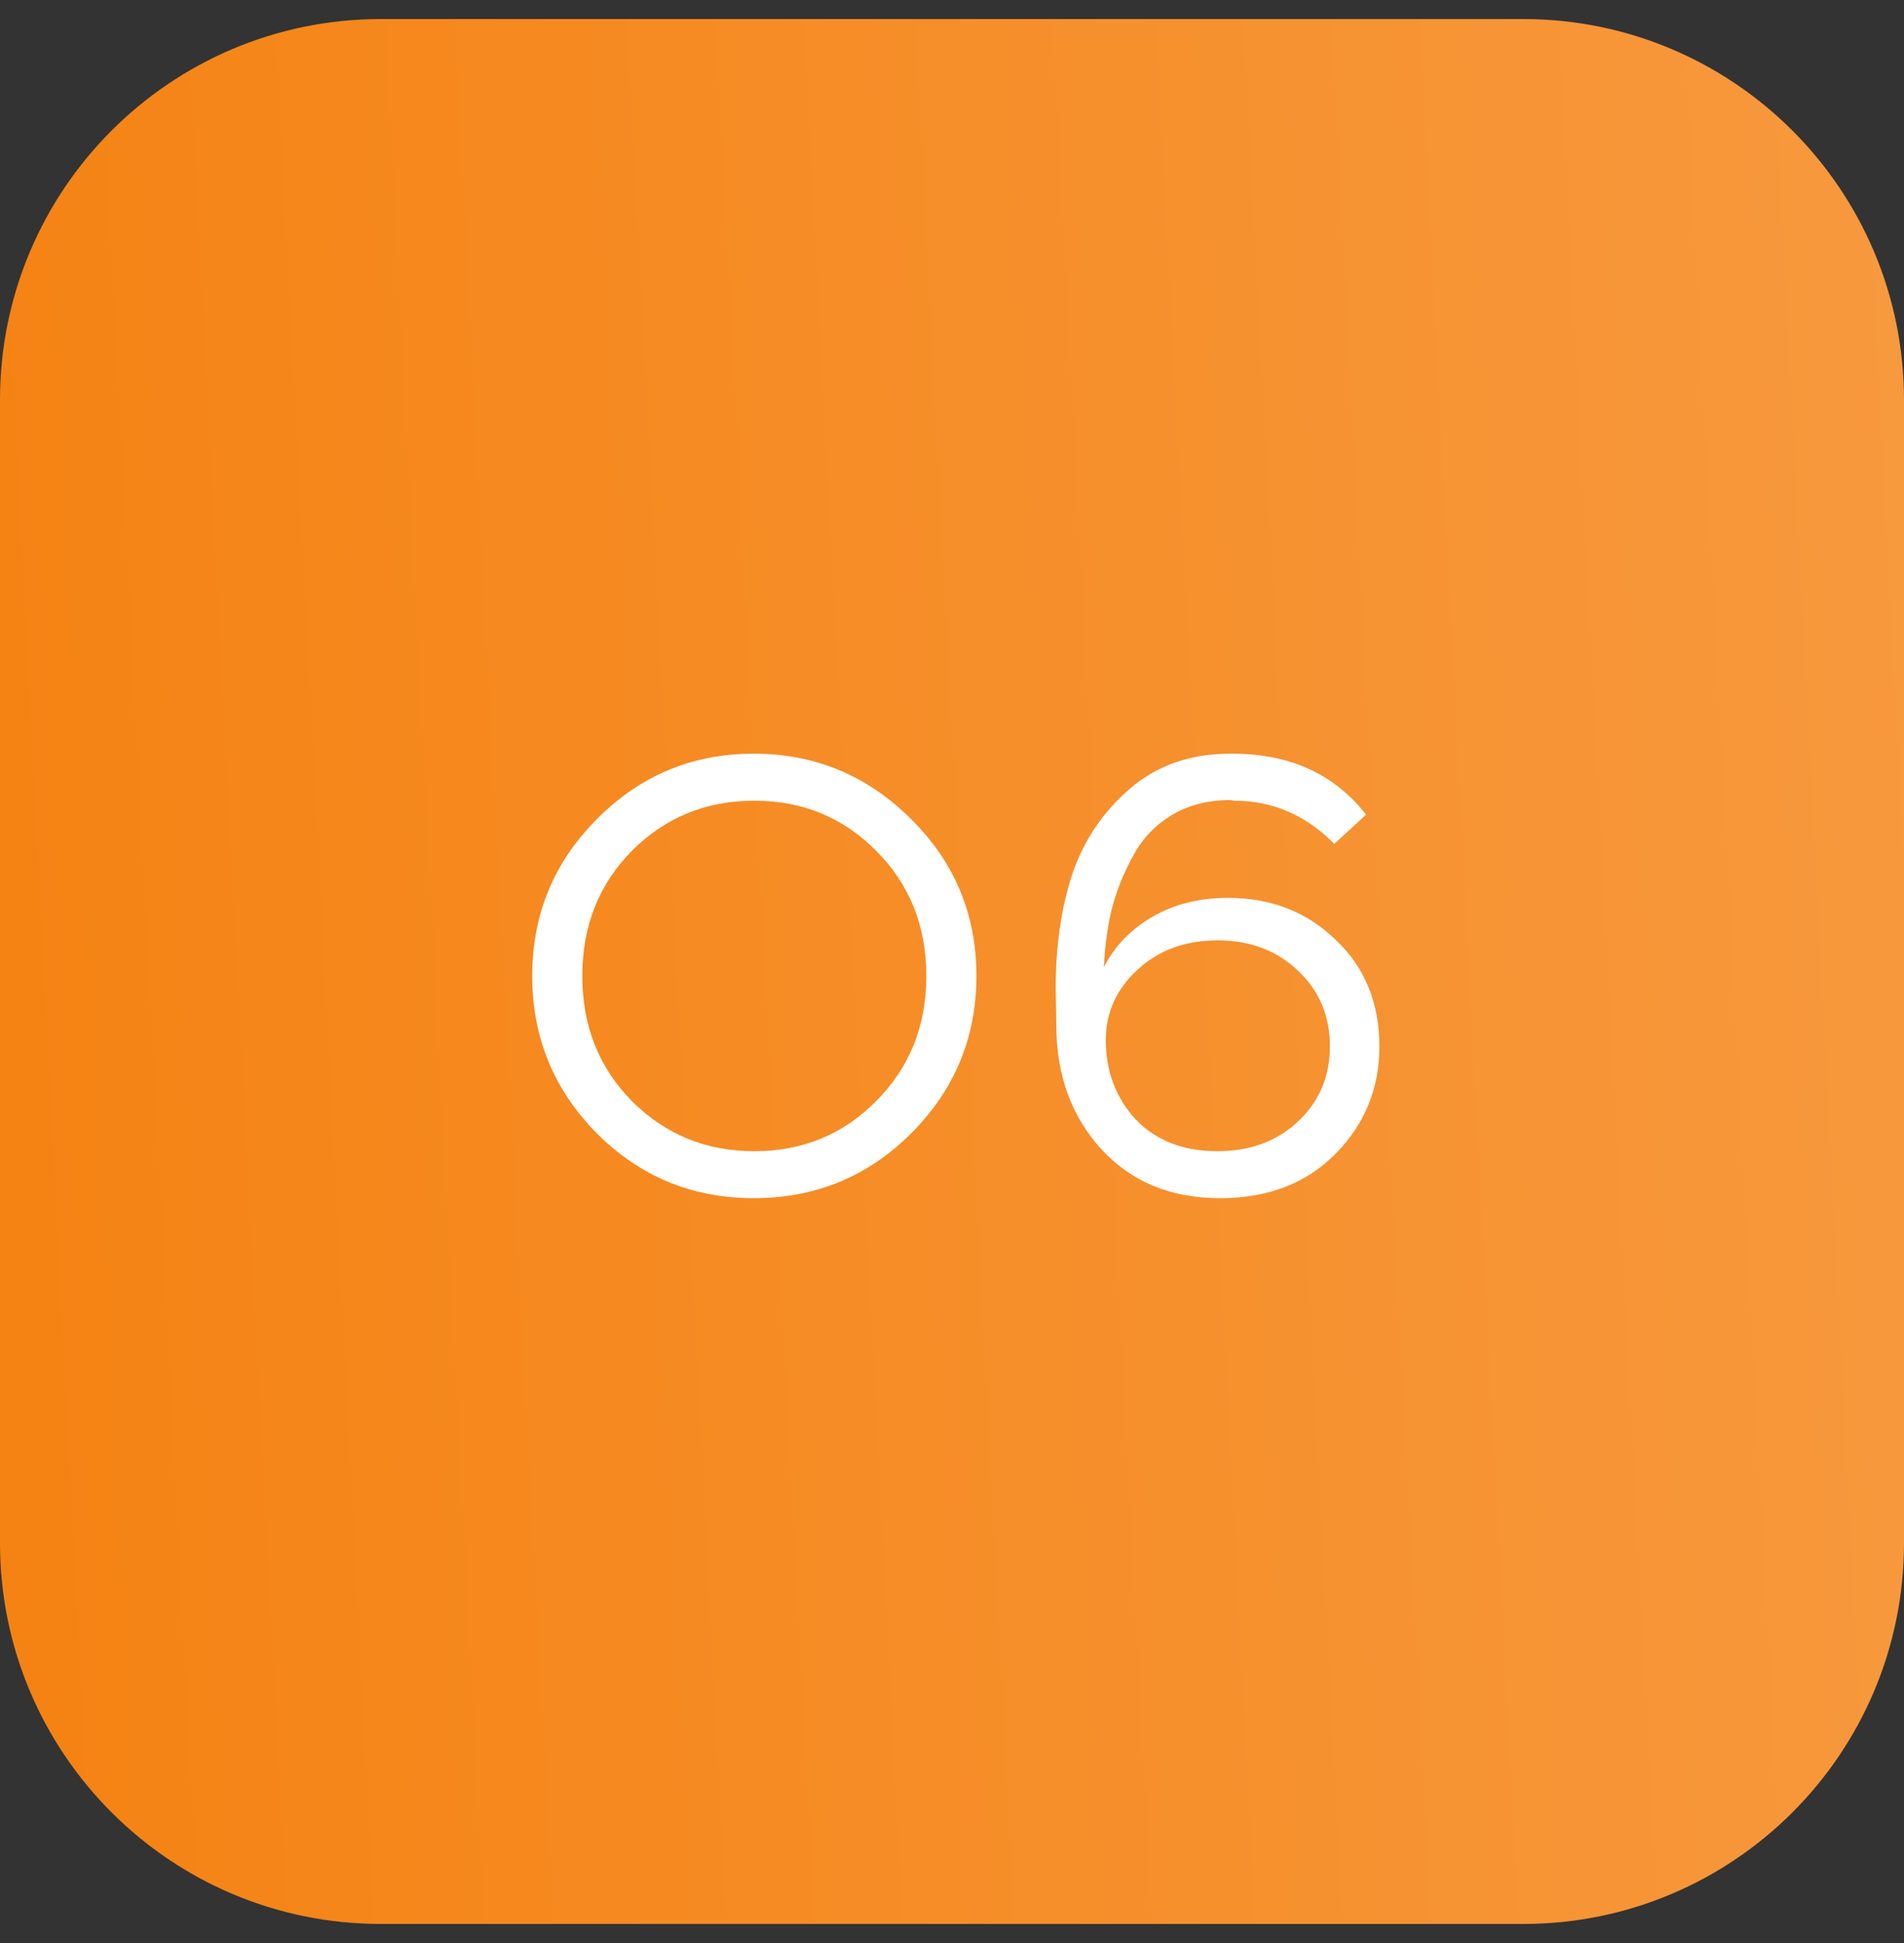 <?xml version="1.0" encoding="UTF-8"?> <svg xmlns="http://www.w3.org/2000/svg" width="50" height="51" viewBox="0 0 50 51" fill="none"><rect x="0" y="0" width="50" height="51" fill="#333333" stroke="none"/><g clip-path="url(#clip0_30_90)"><path d="M40 0.5H10C4.477 0.5 0 4.977 0 10.5V40.5C0 46.023 4.477 50.5 10 50.5H40C45.523 50.5 50 46.023 50 40.5V10.5C50 4.977 45.523 0.5 40 0.5Z" fill="url(#paint0_linear_30_90)"></path><path d="M15.675 21.5C16.809 20.356 18.181 19.783 19.792 19.783C21.403 19.783 22.781 20.356 23.925 21.5C25.07 22.633 25.642 24.006 25.642 25.617C25.642 27.228 25.07 28.606 23.925 29.75C22.792 30.883 21.414 31.45 19.792 31.45C18.181 31.45 16.809 30.883 15.675 29.75C14.542 28.606 13.976 27.228 13.976 25.617C13.976 24.006 14.542 22.633 15.675 21.5ZM23.009 22.333C22.142 21.456 21.076 21.017 19.809 21.017C18.542 21.017 17.47 21.456 16.592 22.333C15.726 23.211 15.292 24.306 15.292 25.617C15.292 26.928 15.726 28.022 16.592 28.9C17.47 29.778 18.542 30.217 19.809 30.217C21.076 30.217 22.142 29.778 23.009 28.9C23.887 28.022 24.326 26.928 24.326 25.617C24.326 24.306 23.887 23.211 23.009 22.333ZM32.307 19.783H32.407C33.896 19.794 35.051 20.328 35.874 21.383L35.04 22.15C34.296 21.395 33.418 21.017 32.407 21.017L32.307 21C31.729 21 31.224 21.128 30.79 21.383C30.357 21.639 30.018 21.989 29.774 22.433C29.529 22.867 29.34 23.328 29.207 23.817C29.085 24.306 29.013 24.828 28.99 25.383C29.268 24.839 29.69 24.4 30.257 24.067C30.835 23.733 31.496 23.567 32.24 23.567C33.374 23.567 34.318 23.933 35.074 24.667C35.84 25.389 36.224 26.322 36.224 27.467C36.224 28.567 35.84 29.506 35.074 30.283C34.307 31.061 33.296 31.45 32.04 31.45C30.752 31.45 29.713 31.022 28.924 30.167C28.135 29.3 27.74 28.217 27.74 26.917L27.724 25.917C27.724 24.828 27.868 23.839 28.157 22.95C28.457 22.061 28.963 21.311 29.674 20.7C30.385 20.089 31.263 19.783 32.307 19.783ZM31.974 24.683C31.129 24.683 30.429 24.939 29.874 25.45C29.318 25.961 29.04 26.578 29.04 27.3C29.04 28.122 29.302 28.817 29.824 29.383C30.357 29.939 31.074 30.217 31.974 30.217C32.829 30.217 33.535 29.956 34.09 29.433C34.646 28.911 34.924 28.256 34.924 27.467C34.924 26.667 34.646 26.006 34.09 25.483C33.535 24.95 32.829 24.683 31.974 24.683Z" fill="white"></path></g><defs><linearGradient id="paint0_linear_30_90" x1="50" y1="0.5" x2="-3.03" y2="3.263" gradientUnits="userSpaceOnUse"><stop stop-color="#F7993E"></stop><stop offset="1" stop-color="#F58212"></stop></linearGradient><clipPath id="clip0_30_90"><rect width="50" height="50" fill="white" transform="translate(0 0.5)"></rect></clipPath></defs></svg> 